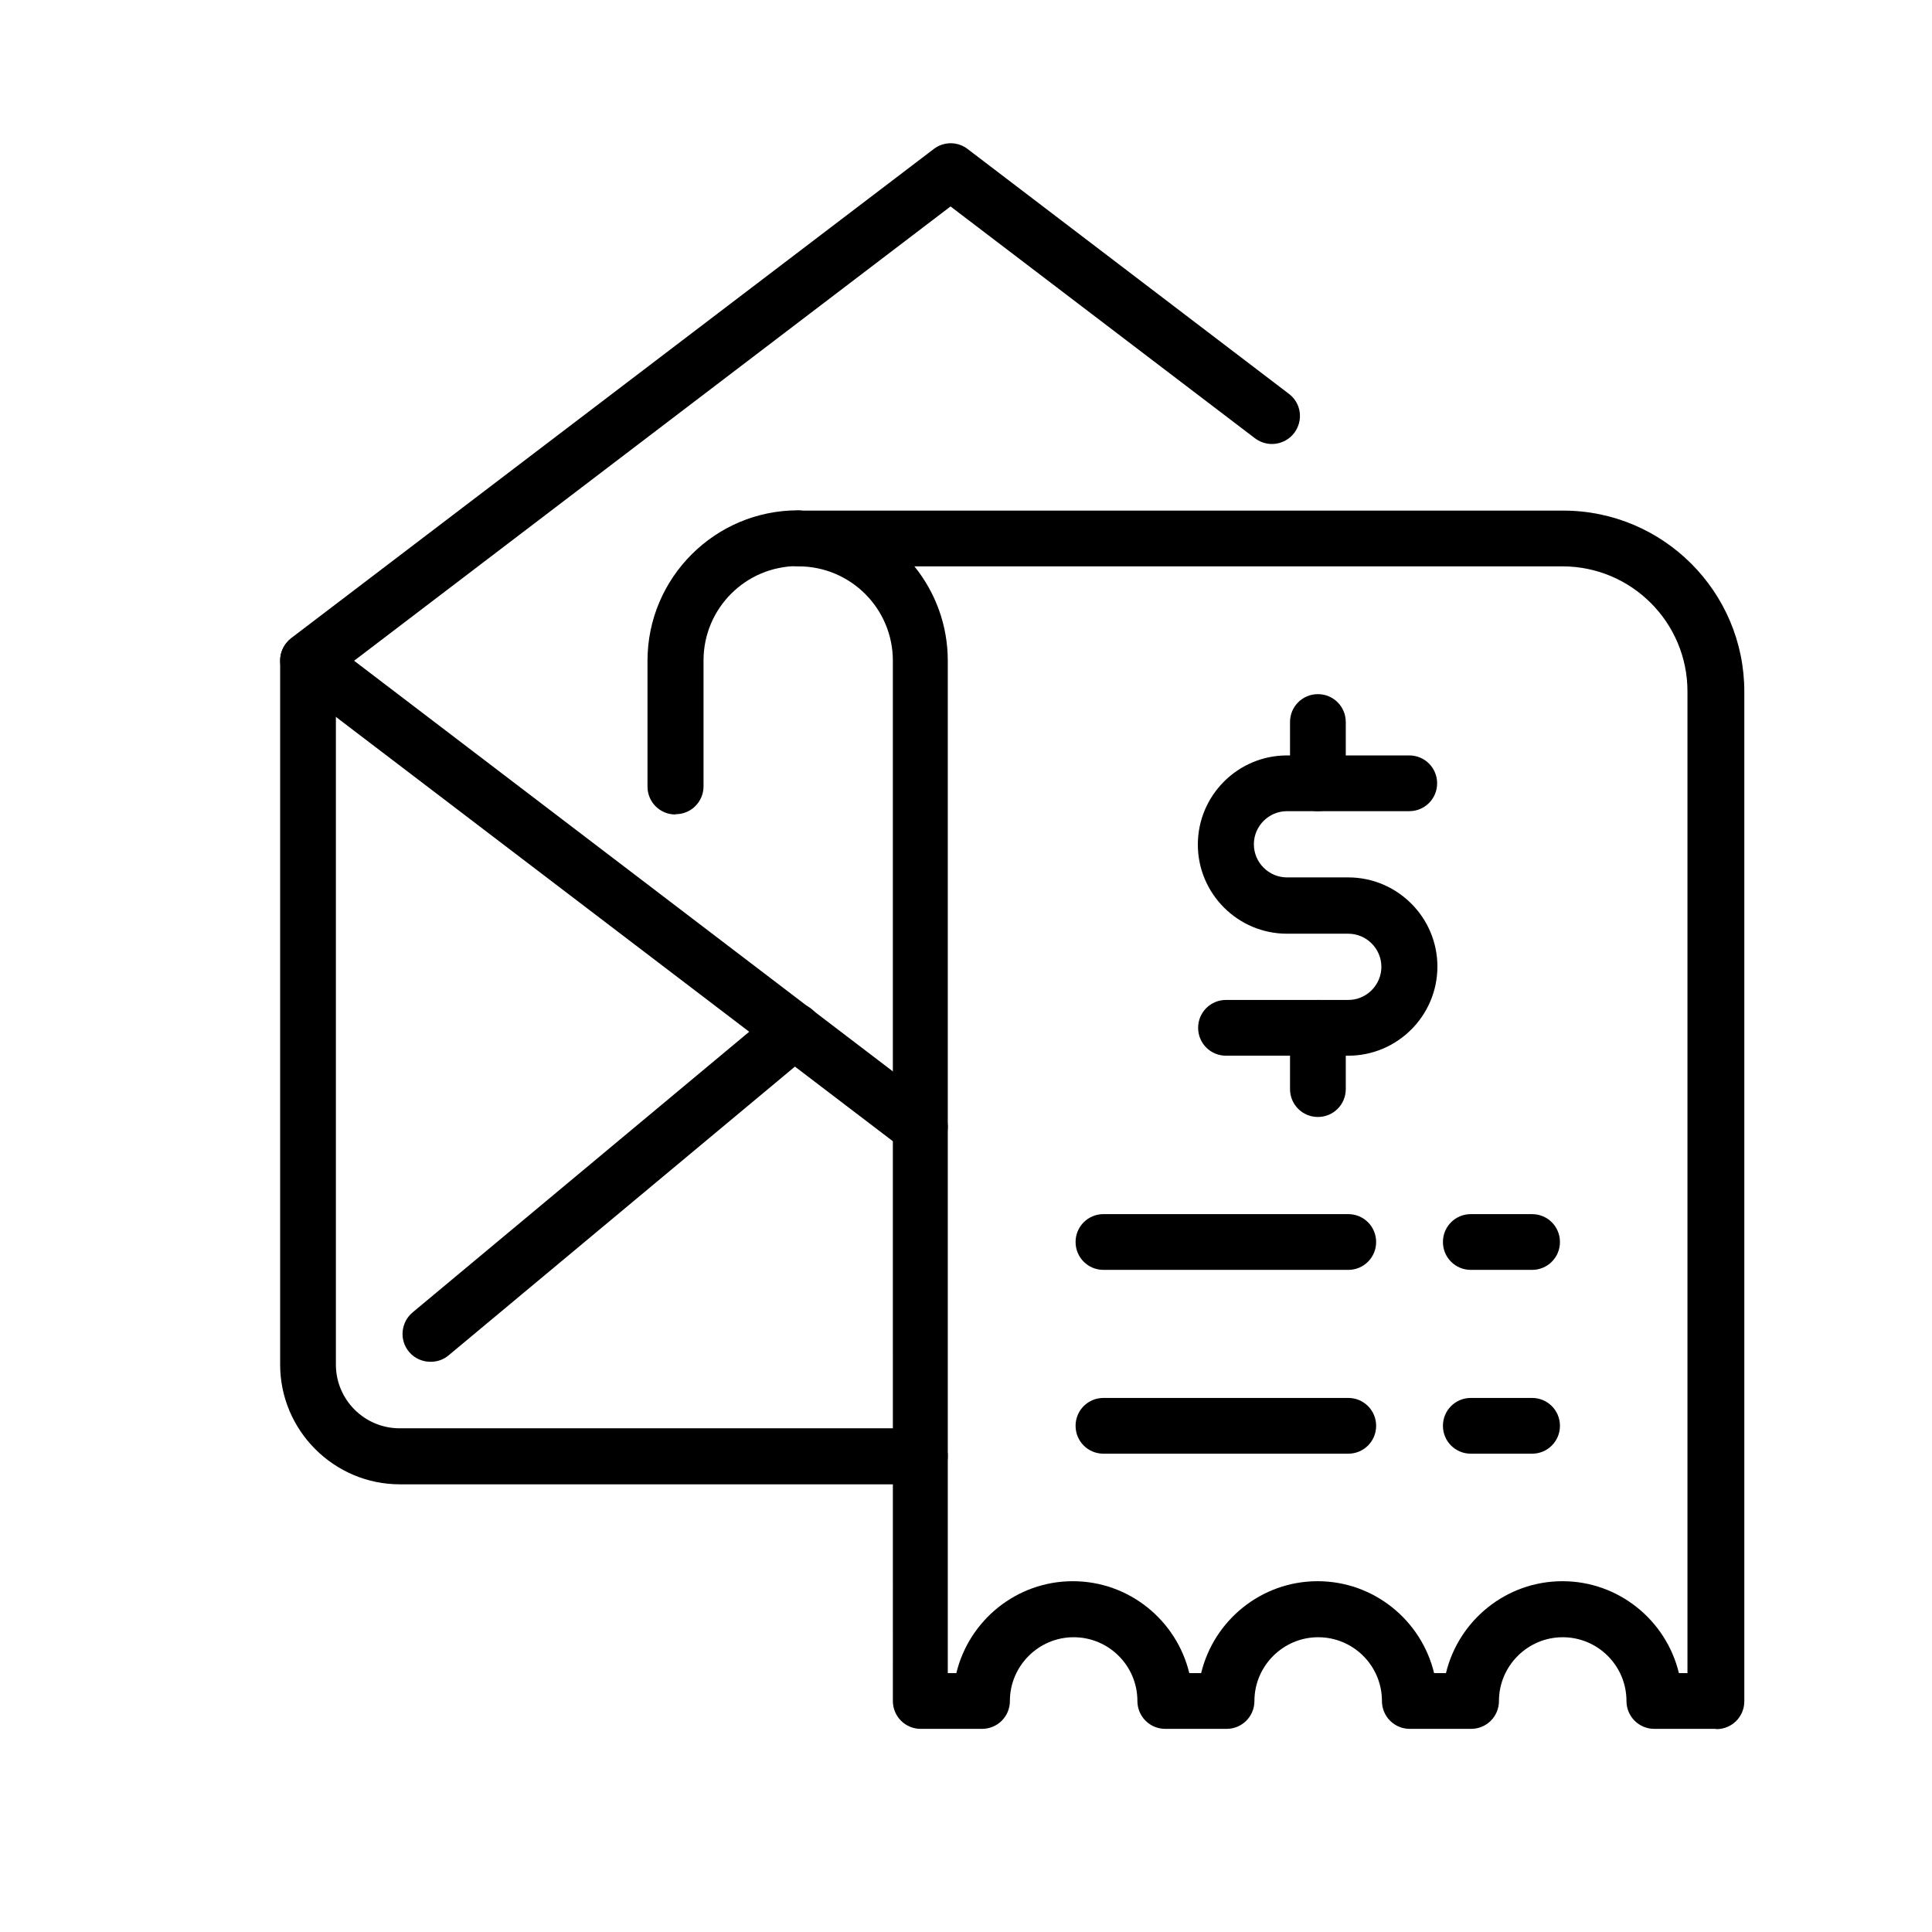 <?xml version="1.0" encoding="UTF-8"?>
<svg id="Layer_1" xmlns="http://www.w3.org/2000/svg" viewBox="0 0 70 70">
  <path d="M24.47,29.51c-.56,0-1.01-.45-1.01-1.01v-4.56c0-3,2.44-5.45,5.45-5.45.56,0,1.01.45,1.01,1.01s-.45,1.01-1.01,1.01c-1.89,0-3.42,1.53-3.42,3.42v4.56c0,.56-.45,1.01-1.01,1.01Z"/>
  <path d="M62.16,62.64h-2.22c-.56,0-1.01-.45-1.01-1.01,0-1.28-1.04-2.31-2.31-2.31s-2.31,1.04-2.31,2.31c0,.56-.45,1.01-1.01,1.01h-2.22c-.56,0-1.01-.45-1.01-1.01,0-1.28-1.04-2.31-2.31-2.31s-2.31,1.04-2.31,2.31c0,.56-.45,1.01-1.01,1.01h-2.22c-.56,0-1.01-.45-1.01-1.01,0-1.28-1.04-2.31-2.31-2.31s-2.31,1.04-2.31,2.31c0,.56-.45,1.01-1.01,1.01h-2.22c-.56,0-1.01-.45-1.01-1.01V23.94c0-1.89-1.53-3.42-3.42-3.42-.56,0-1.01-.45-1.01-1.01s.45-1.01,1.01-1.01h27.71c3.62,0,6.56,2.94,6.56,6.56v36.58c0,.56-.45,1.01-1.01,1.01ZM60.95,61.63h0,0ZM60.83,60.62h.31V25.05c0-2.5-2.03-4.53-4.53-4.53h-23.48c.76.94,1.21,2.13,1.21,3.42v36.68h.31c.46-1.91,2.18-3.33,4.22-3.33s3.76,1.42,4.22,3.33h.43c.46-1.91,2.18-3.33,4.22-3.33s3.76,1.42,4.22,3.33h.43c.46-1.91,2.18-3.33,4.22-3.33s3.76,1.42,4.22,3.33Z"/>
  <path d="M33.33,53.78H14.49c-2.39,0-4.34-1.95-4.34-4.34v-25.5c0-.56.45-1.01,1.01-1.01s1.01.45,1.01,1.01v25.5c0,1.28,1.04,2.31,2.31,2.31h18.85c.56,0,1.01.45,1.01,1.01s-.45,1.01-1.01,1.01Z"/>
  <path d="M48.85,38.25h-4.43c-.56,0-1.01-.45-1.01-1.01s.45-1.01,1.01-1.01h4.43c.66,0,1.2-.54,1.2-1.2s-.54-1.2-1.2-1.2h-2.22c-1.78,0-3.23-1.45-3.23-3.23s1.45-3.23,3.23-3.23h4.43c.56,0,1.01.45,1.01,1.01s-.45,1.01-1.01,1.01h-4.43c-.66,0-1.2.54-1.2,1.2s.54,1.2,1.2,1.2h2.22c1.78,0,3.23,1.45,3.23,3.23s-1.45,3.23-3.23,3.23Z"/>
  <path d="M47.75,29.39c-.56,0-1.01-.45-1.01-1.01v-2.22c0-.56.45-1.01,1.01-1.01s1.01.45,1.01,1.01v2.22c0,.56-.45,1.01-1.01,1.01Z"/>
  <path d="M47.75,40.47c-.56,0-1.01-.45-1.01-1.01v-2.22c0-.56.45-1.01,1.01-1.01s1.01.45,1.01,1.01v2.22c0,.56-.45,1.01-1.01,1.01Z"/>
  <path d="M48.85,46.01h-8.87c-.56,0-1.01-.45-1.01-1.01s.45-1.01,1.01-1.01h8.87c.56,0,1.01.45,1.01,1.01s-.45,1.01-1.01,1.01Z"/>
  <path d="M55.51,46.01h-2.22c-.56,0-1.01-.45-1.01-1.01s.45-1.01,1.01-1.01h2.22c.56,0,1.01.45,1.01,1.01s-.45,1.01-1.01,1.01Z"/>
  <path d="M48.85,52.67h-8.87c-.56,0-1.01-.45-1.01-1.01s.45-1.01,1.01-1.01h8.87c.56,0,1.01.45,1.01,1.01s-.45,1.01-1.01,1.01Z"/>
  <path d="M55.51,52.67h-2.22c-.56,0-1.01-.45-1.01-1.01s.45-1.01,1.01-1.01h2.22c.56,0,1.01.45,1.01,1.01s-.45,1.01-1.01,1.01Z"/>
  <path d="M33.33,41.84c-.21,0-.43-.07-.61-.21L10.55,24.74c-.25-.19-.4-.49-.4-.81s.15-.61.4-.81L33.83,5.4c.36-.28.87-.28,1.23,0l11.64,8.87c.45.34.53.97.19,1.42-.34.44-.97.53-1.42.19l-11.03-8.4L12.83,23.94l21.11,16.09c.45.34.53.97.19,1.42-.2.26-.5.4-.81.4Z"/>
  <path d="M15.6,49.34c-.29,0-.58-.12-.78-.36-.36-.43-.3-1.07.13-1.43l13.17-10.98c.43-.36,1.07-.3,1.43.13.36.43.3,1.07-.13,1.43l-13.17,10.98c-.19.16-.42.23-.65.23Z"/>
</svg>